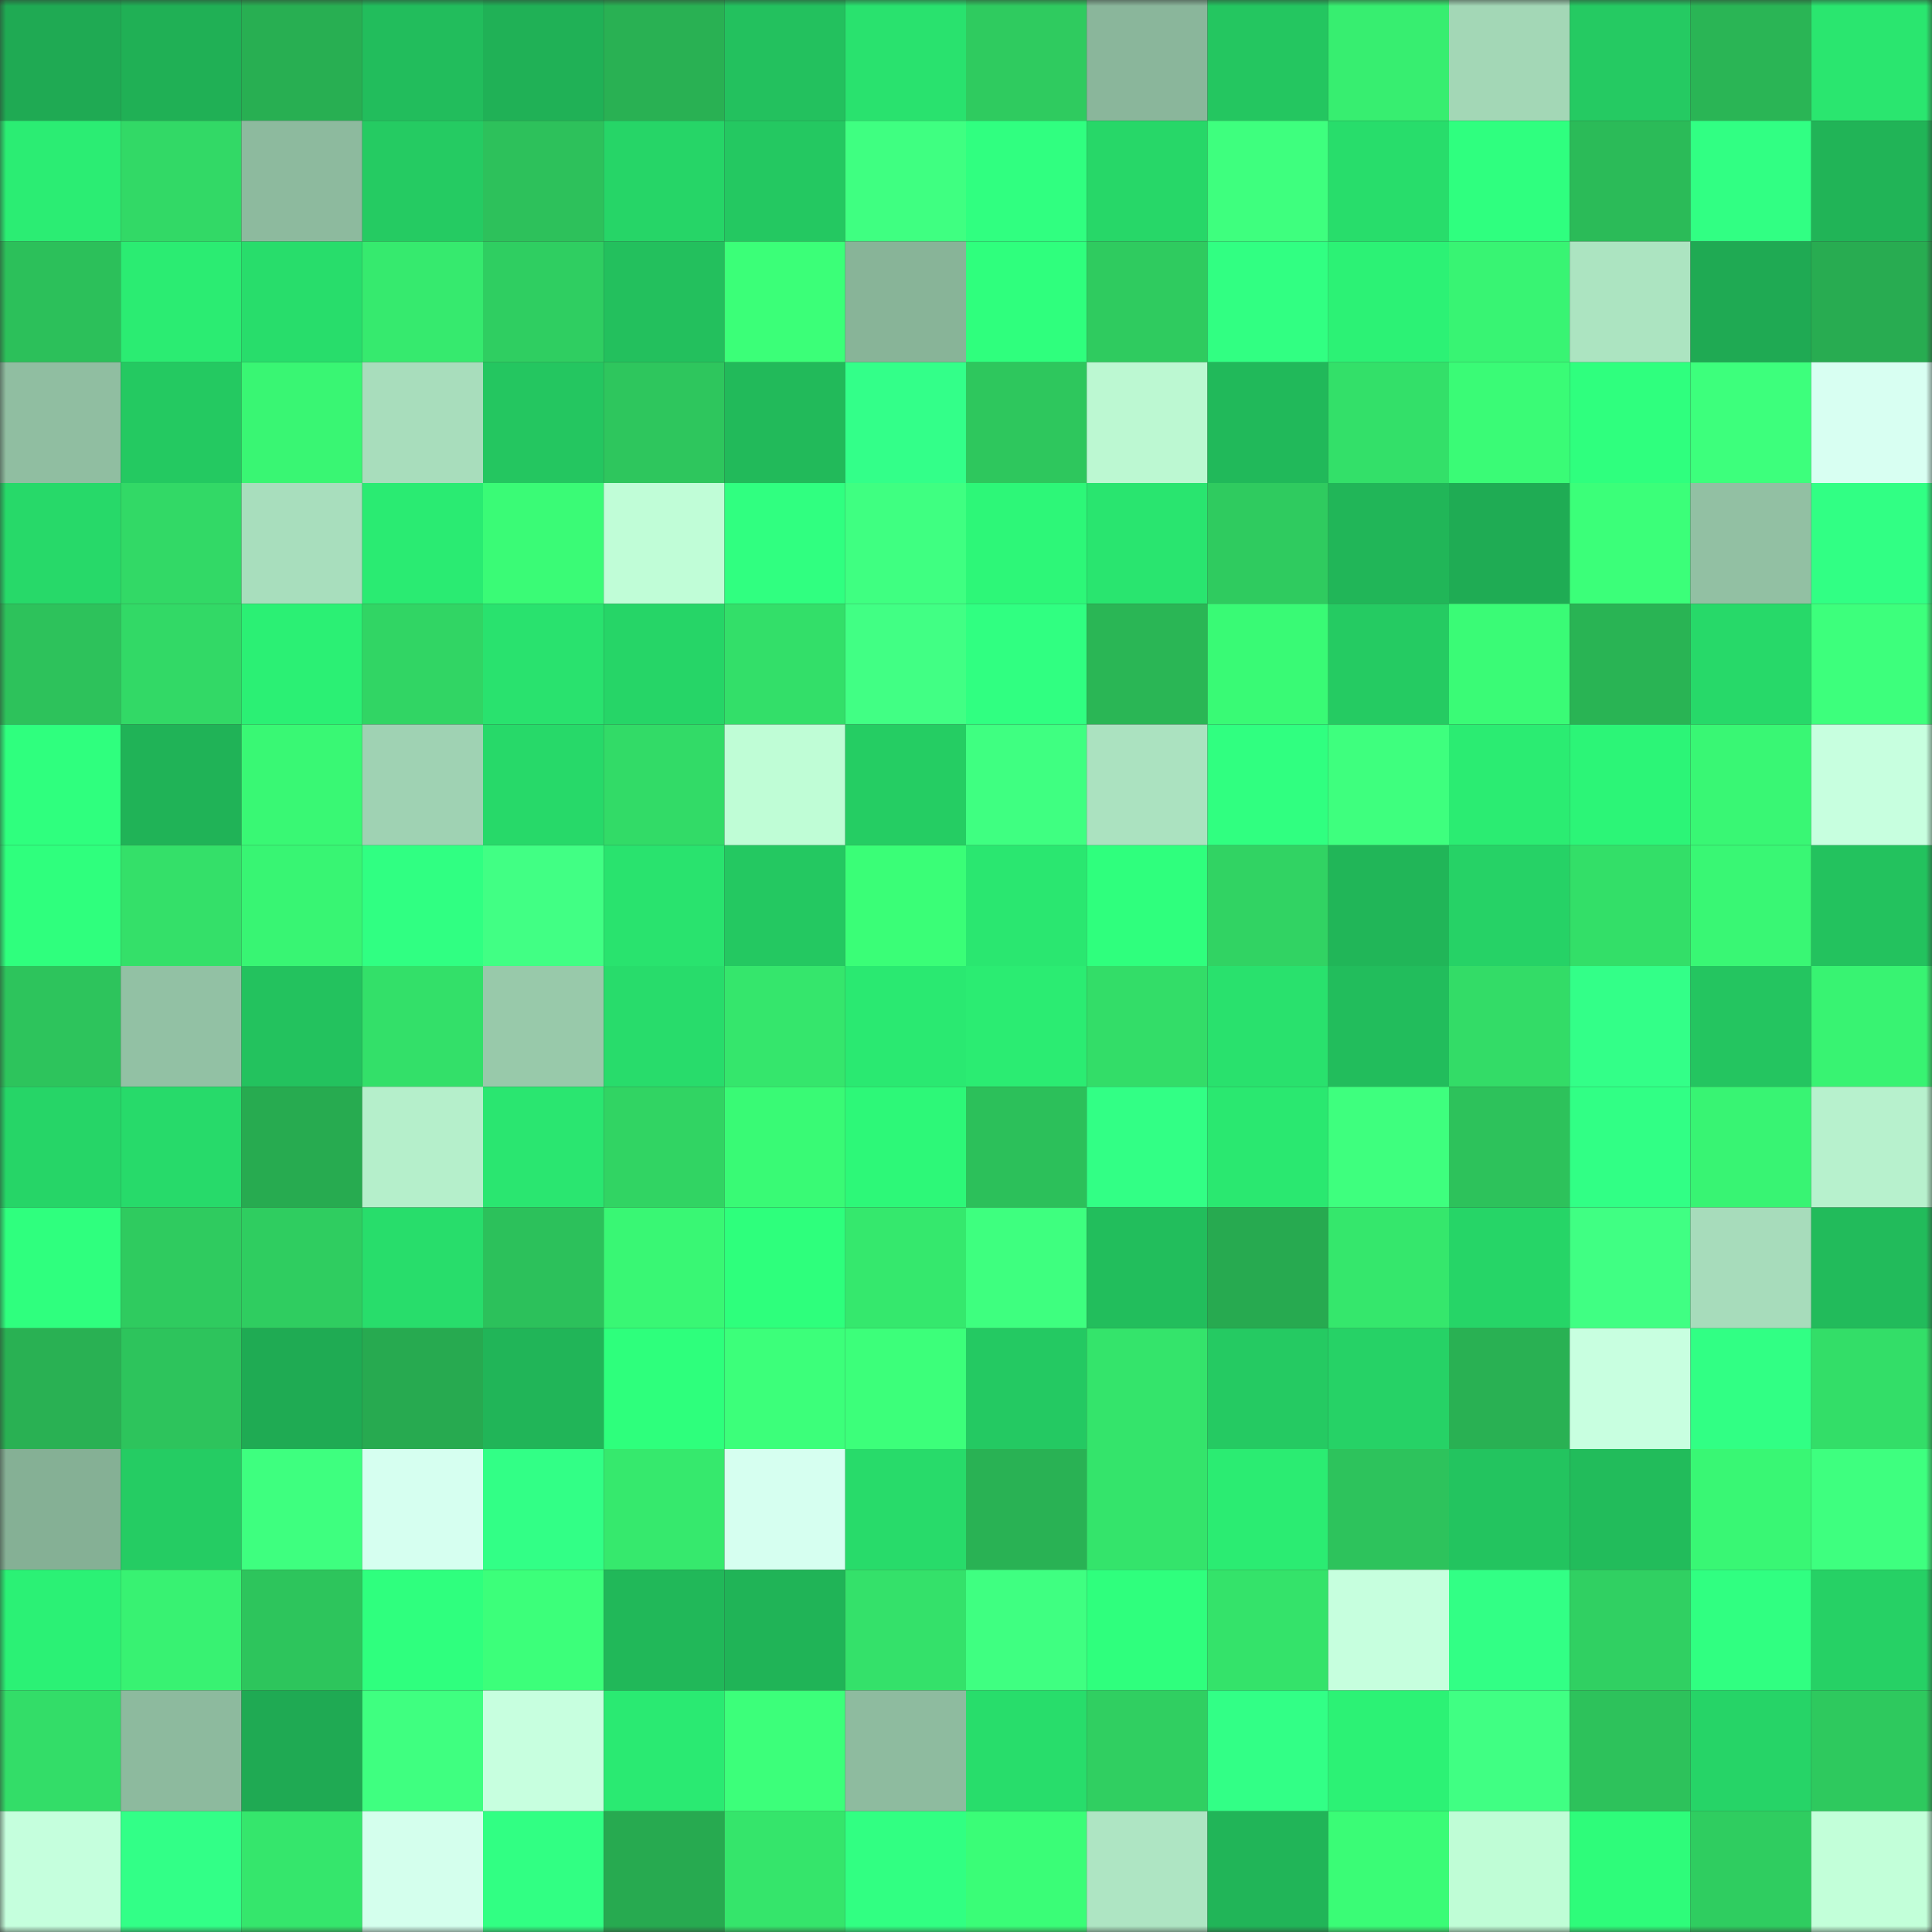 <svg viewBox="0 0 160 160" fill="none" role="img" xmlns="http://www.w3.org/2000/svg" width="240" height="240" name="lens%2Cfriz24.lens"><rect x="0" y="0" width="160" height="160" fill="#333333" stroke="none"/><mask id="1816920031" mask-type="alpha" maskUnits="userSpaceOnUse" x="0" y="0" width="160" height="160"><rect width="160" height="160" fill="#FFFFFF"></rect></mask><g mask="url(#1816920031)"><rect x="0" y="0" width="10" height="10" fill="#1faa53"></rect><rect x="10" y="0" width="10" height="10" fill="#20b055"></rect><rect x="20" y="0" width="10" height="10" fill="#28af52"></rect><rect x="30" y="0" width="10" height="10" fill="#22bd5c"></rect><rect x="40" y="0" width="10" height="10" fill="#20b156"></rect><rect x="50" y="0" width="10" height="10" fill="#29b153"></rect><rect x="60" y="0" width="10" height="10" fill="#23c15e"></rect><rect x="70" y="0" width="10" height="10" fill="#29e26e"></rect><rect x="80" y="0" width="10" height="10" fill="#2fcb5f"></rect><rect x="90" y="0" width="10" height="10" fill="#8ab69b"></rect><rect x="100" y="0" width="10" height="10" fill="#24c660"></rect><rect x="110" y="0" width="10" height="10" fill="#37ee70"></rect><rect x="120" y="0" width="10" height="10" fill="#a3d7b6"></rect><rect x="130" y="0" width="10" height="10" fill="#25ca62"></rect><rect x="140" y="0" width="10" height="10" fill="#2ab555"></rect><rect x="150" y="0" width="10" height="10" fill="#2ae66f"></rect><rect x="0" y="10" width="10" height="10" fill="#2bed73"></rect><rect x="10" y="10" width="10" height="10" fill="#32d966"></rect><rect x="20" y="10" width="10" height="10" fill="#8dba9e"></rect><rect x="30" y="10" width="10" height="10" fill="#25cb62"></rect><rect x="40" y="10" width="10" height="10" fill="#2dc15b"></rect><rect x="50" y="10" width="10" height="10" fill="#26d567"></rect><rect x="60" y="10" width="10" height="10" fill="#24c861"></rect><rect x="70" y="10" width="10" height="10" fill="#3fff81"></rect><rect x="80" y="10" width="10" height="10" fill="#30ff80"></rect><rect x="90" y="10" width="10" height="10" fill="#27d768"></rect><rect x="100" y="10" width="10" height="10" fill="#3eff7e"></rect><rect x="110" y="10" width="10" height="10" fill="#28dd6b"></rect><rect x="120" y="10" width="10" height="10" fill="#2fff7f"></rect><rect x="130" y="10" width="10" height="10" fill="#2bbb58"></rect><rect x="140" y="10" width="10" height="10" fill="#31ff83"></rect><rect x="150" y="10" width="10" height="10" fill="#21b457"></rect><rect x="0" y="20" width="10" height="10" fill="#2cc05a"></rect><rect x="10" y="20" width="10" height="10" fill="#2bec72"></rect><rect x="20" y="20" width="10" height="10" fill="#28dd6b"></rect><rect x="30" y="20" width="10" height="10" fill="#36ea6e"></rect><rect x="40" y="20" width="10" height="10" fill="#2fce61"></rect><rect x="50" y="20" width="10" height="10" fill="#23c05d"></rect><rect x="60" y="20" width="10" height="10" fill="#3bff78"></rect><rect x="70" y="20" width="10" height="10" fill="#88b498"></rect><rect x="80" y="20" width="10" height="10" fill="#2fff7d"></rect><rect x="90" y="20" width="10" height="10" fill="#2fcb5f"></rect><rect x="100" y="20" width="10" height="10" fill="#31ff82"></rect><rect x="110" y="20" width="10" height="10" fill="#2cf275"></rect><rect x="120" y="20" width="10" height="10" fill="#38f473"></rect><rect x="130" y="20" width="10" height="10" fill="#ace4c1"></rect><rect x="140" y="20" width="10" height="10" fill="#1faa53"></rect><rect x="150" y="20" width="10" height="10" fill="#28ac51"></rect><rect x="0" y="30" width="10" height="10" fill="#90bea1"></rect><rect x="10" y="30" width="10" height="10" fill="#24c961"></rect><rect x="20" y="30" width="10" height="10" fill="#39f673"></rect><rect x="30" y="30" width="10" height="10" fill="#a8ddbc"></rect><rect x="40" y="30" width="10" height="10" fill="#24c660"></rect><rect x="50" y="30" width="10" height="10" fill="#2ec65d"></rect><rect x="60" y="30" width="10" height="10" fill="#22ba5a"></rect><rect x="70" y="30" width="10" height="10" fill="#33ff89"></rect><rect x="80" y="30" width="10" height="10" fill="#2ec75d"></rect><rect x="90" y="30" width="10" height="10" fill="#bcf8d2"></rect><rect x="100" y="30" width="10" height="10" fill="#21b95a"></rect><rect x="110" y="30" width="10" height="10" fill="#33e069"></rect><rect x="120" y="30" width="10" height="10" fill="#3afb76"></rect><rect x="130" y="30" width="10" height="10" fill="#2fff7e"></rect><rect x="140" y="30" width="10" height="10" fill="#3dff7c"></rect><rect x="150" y="30" width="10" height="10" fill="#d8fff2"></rect><rect x="0" y="40" width="10" height="10" fill="#27d969"></rect><rect x="10" y="40" width="10" height="10" fill="#32d966"></rect><rect x="20" y="40" width="10" height="10" fill="#a8debd"></rect><rect x="30" y="40" width="10" height="10" fill="#2aeb72"></rect><rect x="40" y="40" width="10" height="10" fill="#3afb76"></rect><rect x="50" y="40" width="10" height="10" fill="#c0fdd7"></rect><rect x="60" y="40" width="10" height="10" fill="#30ff80"></rect><rect x="70" y="40" width="10" height="10" fill="#3fff81"></rect><rect x="80" y="40" width="10" height="10" fill="#2df778"></rect><rect x="90" y="40" width="10" height="10" fill="#29e56f"></rect><rect x="100" y="40" width="10" height="10" fill="#2fcb5f"></rect><rect x="110" y="40" width="10" height="10" fill="#21b658"></rect><rect x="120" y="40" width="10" height="10" fill="#1fac54"></rect><rect x="130" y="40" width="10" height="10" fill="#3bff79"></rect><rect x="140" y="40" width="10" height="10" fill="#92c0a3"></rect><rect x="150" y="40" width="10" height="10" fill="#31ff84"></rect><rect x="0" y="50" width="10" height="10" fill="#2dc25b"></rect><rect x="10" y="50" width="10" height="10" fill="#32d966"></rect><rect x="20" y="50" width="10" height="10" fill="#2bf074"></rect><rect x="30" y="50" width="10" height="10" fill="#31d564"></rect><rect x="40" y="50" width="10" height="10" fill="#29e26e"></rect><rect x="50" y="50" width="10" height="10" fill="#26d567"></rect><rect x="60" y="50" width="10" height="10" fill="#33df69"></rect><rect x="70" y="50" width="10" height="10" fill="#41ff84"></rect><rect x="80" y="50" width="10" height="10" fill="#30ff81"></rect><rect x="90" y="50" width="10" height="10" fill="#2ab655"></rect><rect x="100" y="50" width="10" height="10" fill="#39fa75"></rect><rect x="110" y="50" width="10" height="10" fill="#25cb62"></rect><rect x="120" y="50" width="10" height="10" fill="#3afb76"></rect><rect x="130" y="50" width="10" height="10" fill="#29b454"></rect><rect x="140" y="50" width="10" height="10" fill="#27d969"></rect><rect x="150" y="50" width="10" height="10" fill="#3dff7c"></rect><rect x="0" y="60" width="10" height="10" fill="#2fff7e"></rect><rect x="10" y="60" width="10" height="10" fill="#20b357"></rect><rect x="20" y="60" width="10" height="10" fill="#39f874"></rect><rect x="30" y="60" width="10" height="10" fill="#9fd2b3"></rect><rect x="40" y="60" width="10" height="10" fill="#27d969"></rect><rect x="50" y="60" width="10" height="10" fill="#32db67"></rect><rect x="60" y="60" width="10" height="10" fill="#bffdd6"></rect><rect x="70" y="60" width="10" height="10" fill="#25cd63"></rect><rect x="80" y="60" width="10" height="10" fill="#3fff81"></rect><rect x="90" y="60" width="10" height="10" fill="#abe2c0"></rect><rect x="100" y="60" width="10" height="10" fill="#30ff80"></rect><rect x="110" y="60" width="10" height="10" fill="#3eff7e"></rect><rect x="120" y="60" width="10" height="10" fill="#2bec72"></rect><rect x="130" y="60" width="10" height="10" fill="#2cf577"></rect><rect x="140" y="60" width="10" height="10" fill="#39f774"></rect><rect x="150" y="60" width="10" height="10" fill="#c7ffdf"></rect><rect x="0" y="70" width="10" height="10" fill="#2fff7d"></rect><rect x="10" y="70" width="10" height="10" fill="#34e069"></rect><rect x="20" y="70" width="10" height="10" fill="#38f573"></rect><rect x="30" y="70" width="10" height="10" fill="#30ff82"></rect><rect x="40" y="70" width="10" height="10" fill="#41ff84"></rect><rect x="50" y="70" width="10" height="10" fill="#29e36e"></rect><rect x="60" y="70" width="10" height="10" fill="#24c861"></rect><rect x="70" y="70" width="10" height="10" fill="#3afe77"></rect><rect x="80" y="70" width="10" height="10" fill="#2ae770"></rect><rect x="90" y="70" width="10" height="10" fill="#2fff7d"></rect><rect x="100" y="70" width="10" height="10" fill="#31d363"></rect><rect x="110" y="70" width="10" height="10" fill="#21b658"></rect><rect x="120" y="70" width="10" height="10" fill="#26d266"></rect><rect x="130" y="70" width="10" height="10" fill="#33df68"></rect><rect x="140" y="70" width="10" height="10" fill="#39f774"></rect><rect x="150" y="70" width="10" height="10" fill="#23c25e"></rect><rect x="0" y="80" width="10" height="10" fill="#2dc45c"></rect><rect x="10" y="80" width="10" height="10" fill="#92c1a4"></rect><rect x="20" y="80" width="10" height="10" fill="#23c25e"></rect><rect x="30" y="80" width="10" height="10" fill="#33e069"></rect><rect x="40" y="80" width="10" height="10" fill="#98c9aa"></rect><rect x="50" y="80" width="10" height="10" fill="#28dc6b"></rect><rect x="60" y="80" width="10" height="10" fill="#35e66c"></rect><rect x="70" y="80" width="10" height="10" fill="#2ae971"></rect><rect x="80" y="80" width="10" height="10" fill="#2bec72"></rect><rect x="90" y="80" width="10" height="10" fill="#33dd68"></rect><rect x="100" y="80" width="10" height="10" fill="#29e16d"></rect><rect x="110" y="80" width="10" height="10" fill="#22bd5c"></rect><rect x="120" y="80" width="10" height="10" fill="#33dc67"></rect><rect x="130" y="80" width="10" height="10" fill="#33ff88"></rect><rect x="140" y="80" width="10" height="10" fill="#24c560"></rect><rect x="150" y="80" width="10" height="10" fill="#38f372"></rect><rect x="0" y="90" width="10" height="10" fill="#26d567"></rect><rect x="10" y="90" width="10" height="10" fill="#27da6a"></rect><rect x="20" y="90" width="10" height="10" fill="#27ab50"></rect><rect x="30" y="90" width="10" height="10" fill="#b5efcb"></rect><rect x="40" y="90" width="10" height="10" fill="#2ae670"></rect><rect x="50" y="90" width="10" height="10" fill="#31d463"></rect><rect x="60" y="90" width="10" height="10" fill="#39fa75"></rect><rect x="70" y="90" width="10" height="10" fill="#2df878"></rect><rect x="80" y="90" width="10" height="10" fill="#2cc05a"></rect><rect x="90" y="90" width="10" height="10" fill="#32ff85"></rect><rect x="100" y="90" width="10" height="10" fill="#2ae870"></rect><rect x="110" y="90" width="10" height="10" fill="#3eff7e"></rect><rect x="120" y="90" width="10" height="10" fill="#2dc25b"></rect><rect x="130" y="90" width="10" height="10" fill="#31ff85"></rect><rect x="140" y="90" width="10" height="10" fill="#38f473"></rect><rect x="150" y="90" width="10" height="10" fill="#b7f1cd"></rect><rect x="0" y="100" width="10" height="10" fill="#2fff7e"></rect><rect x="10" y="100" width="10" height="10" fill="#2fcb5f"></rect><rect x="20" y="100" width="10" height="10" fill="#2fcd60"></rect><rect x="30" y="100" width="10" height="10" fill="#28dd6b"></rect><rect x="40" y="100" width="10" height="10" fill="#2cc15b"></rect><rect x="50" y="100" width="10" height="10" fill="#39f774"></rect><rect x="60" y="100" width="10" height="10" fill="#2eff7c"></rect><rect x="70" y="100" width="10" height="10" fill="#35e86d"></rect><rect x="80" y="100" width="10" height="10" fill="#3eff7f"></rect><rect x="90" y="100" width="10" height="10" fill="#22be5c"></rect><rect x="100" y="100" width="10" height="10" fill="#27aa50"></rect><rect x="110" y="100" width="10" height="10" fill="#35e76c"></rect><rect x="120" y="100" width="10" height="10" fill="#26d567"></rect><rect x="130" y="100" width="10" height="10" fill="#40ff83"></rect><rect x="140" y="100" width="10" height="10" fill="#a7dcbb"></rect><rect x="150" y="100" width="10" height="10" fill="#22bb5b"></rect><rect x="0" y="110" width="10" height="10" fill="#29b153"></rect><rect x="10" y="110" width="10" height="10" fill="#2dc45c"></rect><rect x="20" y="110" width="10" height="10" fill="#1fab53"></rect><rect x="30" y="110" width="10" height="10" fill="#27aa50"></rect><rect x="40" y="110" width="10" height="10" fill="#21b558"></rect><rect x="50" y="110" width="10" height="10" fill="#2eff7c"></rect><rect x="60" y="110" width="10" height="10" fill="#3cff7a"></rect><rect x="70" y="110" width="10" height="10" fill="#3cff7a"></rect><rect x="80" y="110" width="10" height="10" fill="#24c962"></rect><rect x="90" y="110" width="10" height="10" fill="#34e46b"></rect><rect x="100" y="110" width="10" height="10" fill="#25ca62"></rect><rect x="110" y="110" width="10" height="10" fill="#26d266"></rect><rect x="120" y="110" width="10" height="10" fill="#29b153"></rect><rect x="130" y="110" width="10" height="10" fill="#c8ffe0"></rect><rect x="140" y="110" width="10" height="10" fill="#31ff84"></rect><rect x="150" y="110" width="10" height="10" fill="#33de68"></rect><rect x="0" y="120" width="10" height="10" fill="#85b095"></rect><rect x="10" y="120" width="10" height="10" fill="#25cc63"></rect><rect x="20" y="120" width="10" height="10" fill="#3eff7f"></rect><rect x="30" y="120" width="10" height="10" fill="#d6fff0"></rect><rect x="40" y="120" width="10" height="10" fill="#32ff86"></rect><rect x="50" y="120" width="10" height="10" fill="#36e96d"></rect><rect x="60" y="120" width="10" height="10" fill="#d6fff0"></rect><rect x="70" y="120" width="10" height="10" fill="#28db6a"></rect><rect x="80" y="120" width="10" height="10" fill="#29b254"></rect><rect x="90" y="120" width="10" height="10" fill="#34e46b"></rect><rect x="100" y="120" width="10" height="10" fill="#2bec72"></rect><rect x="110" y="120" width="10" height="10" fill="#2dc35c"></rect><rect x="120" y="120" width="10" height="10" fill="#23c45f"></rect><rect x="130" y="120" width="10" height="10" fill="#22bc5b"></rect><rect x="140" y="120" width="10" height="10" fill="#39f774"></rect><rect x="150" y="120" width="10" height="10" fill="#3eff7f"></rect><rect x="0" y="130" width="10" height="10" fill="#2bf175"></rect><rect x="10" y="130" width="10" height="10" fill="#38f272"></rect><rect x="20" y="130" width="10" height="10" fill="#2dc55c"></rect><rect x="30" y="130" width="10" height="10" fill="#2fff7e"></rect><rect x="40" y="130" width="10" height="10" fill="#3cff7a"></rect><rect x="50" y="130" width="10" height="10" fill="#21b859"></rect><rect x="60" y="130" width="10" height="10" fill="#20b457"></rect><rect x="70" y="130" width="10" height="10" fill="#34e16a"></rect><rect x="80" y="130" width="10" height="10" fill="#3fff81"></rect><rect x="90" y="130" width="10" height="10" fill="#2fff7d"></rect><rect x="100" y="130" width="10" height="10" fill="#34e36a"></rect><rect x="110" y="130" width="10" height="10" fill="#c6ffde"></rect><rect x="120" y="130" width="10" height="10" fill="#32ff85"></rect><rect x="130" y="130" width="10" height="10" fill="#30d062"></rect><rect x="140" y="130" width="10" height="10" fill="#30ff81"></rect><rect x="150" y="130" width="10" height="10" fill="#26d165"></rect><rect x="0" y="140" width="10" height="10" fill="#33dd68"></rect><rect x="10" y="140" width="10" height="10" fill="#8dba9e"></rect><rect x="20" y="140" width="10" height="10" fill="#1faa53"></rect><rect x="30" y="140" width="10" height="10" fill="#3fff80"></rect><rect x="40" y="140" width="10" height="10" fill="#c7ffdf"></rect><rect x="50" y="140" width="10" height="10" fill="#2aea72"></rect><rect x="60" y="140" width="10" height="10" fill="#3cff7a"></rect><rect x="70" y="140" width="10" height="10" fill="#8ebb9f"></rect><rect x="80" y="140" width="10" height="10" fill="#28dd6b"></rect><rect x="90" y="140" width="10" height="10" fill="#30cf61"></rect><rect x="100" y="140" width="10" height="10" fill="#32ff86"></rect><rect x="110" y="140" width="10" height="10" fill="#2cf275"></rect><rect x="120" y="140" width="10" height="10" fill="#40ff83"></rect><rect x="130" y="140" width="10" height="10" fill="#2dc25b"></rect><rect x="140" y="140" width="10" height="10" fill="#26d467"></rect><rect x="150" y="140" width="10" height="10" fill="#2ec95e"></rect><rect x="0" y="150" width="10" height="10" fill="#c5ffdd"></rect><rect x="10" y="150" width="10" height="10" fill="#32ff87"></rect><rect x="20" y="150" width="10" height="10" fill="#35e66c"></rect><rect x="30" y="150" width="10" height="10" fill="#d4ffed"></rect><rect x="40" y="150" width="10" height="10" fill="#31ff83"></rect><rect x="50" y="150" width="10" height="10" fill="#27aa50"></rect><rect x="60" y="150" width="10" height="10" fill="#35e56b"></rect><rect x="70" y="150" width="10" height="10" fill="#31ff82"></rect><rect x="80" y="150" width="10" height="10" fill="#3afd77"></rect><rect x="90" y="150" width="10" height="10" fill="#aee5c3"></rect><rect x="100" y="150" width="10" height="10" fill="#21b558"></rect><rect x="110" y="150" width="10" height="10" fill="#3afc76"></rect><rect x="120" y="150" width="10" height="10" fill="#bffdd6"></rect><rect x="130" y="150" width="10" height="10" fill="#2efc7a"></rect><rect x="140" y="150" width="10" height="10" fill="#2fcd60"></rect><rect x="150" y="150" width="10" height="10" fill="#c2ffd9"></rect></g></svg>